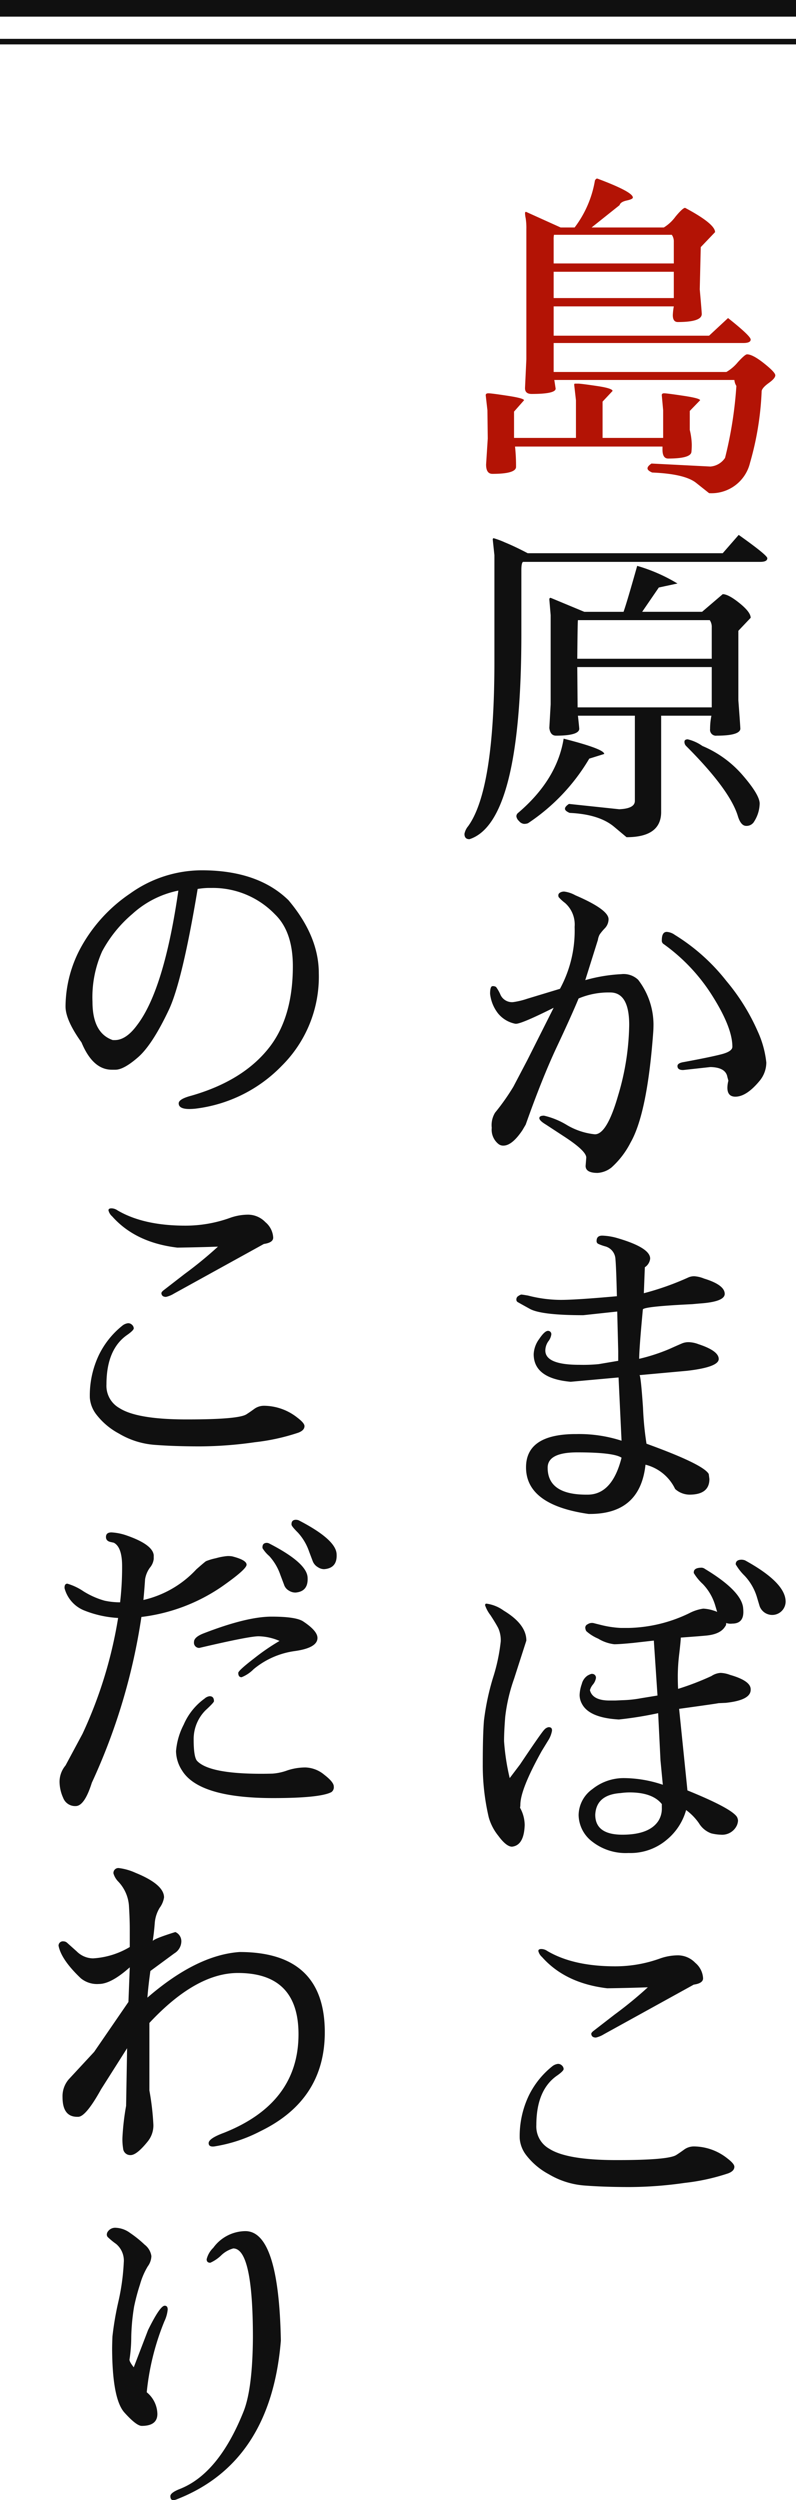 <svg xmlns="http://www.w3.org/2000/svg" width="143.5" height="450.561" viewBox="0 0 143.5 450.561">
  <g id="グループ_133" data-name="グループ 133" transform="translate(-1326.562 -1181.464)">
    <line id="線_15" data-name="線 15" y2="143.5" transform="translate(1326.562 1182.964) rotate(-90)" fill="none" stroke="#101010" stroke-width="3"/>
    <line id="線_16" data-name="線 16" y2="143.5" transform="translate(1326.562 1188.964) rotate(-90)" fill="none" stroke="#101010" stroke-width="1"/>
    <path id="パス_77" data-name="パス 77" d="M32.52,43.94H22.26q.24,2.22.24,2.4-.12,1.2-4.2,1.2-1.02,0-1.2-1.38l.24-4.26V25.82L17.1,23q0-.3.24-.3l6.06,2.52h7.08q.6-1.68,2.46-8.28a30.279,30.279,0,0,1,7.26,3.18l-3.36.72-3,4.38h10.8l3.72-3.18q1.02,0,3.03,1.62T53.4,26.3l-2.22,2.34V41.18q.36,4.8.36,5.16-.18,1.2-4.26,1.2a1.061,1.061,0,0,1-1.2-1.2,12.21,12.21,0,0,1,.24-2.4H37.26V61.46q-.12,4.38-6.24,4.38L28.8,63.98q-2.7-2.28-8.04-2.52-.84-.36-.84-.75t.72-.87l9.06.96q2.82-.12,2.82-1.5ZM22.14,33.68H46.38V28.04a2.156,2.156,0,0,0-.36-1.32H22.26Q22.2,26.78,22.14,33.68Zm.06,8.76H46.38V35.18H22.14ZM7.2,15.02,6.9,12.2q0-.24.18-.24a15.061,15.061,0,0,1,2.01.75q1.83.75,4.11,1.95H48.36l2.88-3.3q5.16,3.66,5.16,4.2,0,.66-1.26.66H12.36q-.3.18-.3,1.5V29.24q0,33.96-9.36,36.96-.9,0-.9-.96a3.074,3.074,0,0,1,.66-1.38Q7.2,57.32,7.2,34.16ZM41.76,49.4a1.018,1.018,0,0,1-.3-.75q0-.45.6-.45a7.721,7.721,0,0,1,2.64,1.2,19.571,19.571,0,0,1,7.29,5.31q3.03,3.51,3.03,5.07a6.216,6.216,0,0,1-.96,3.18,1.582,1.582,0,0,1-1.47.84q-.99,0-1.53-1.86Q49.56,57.2,41.76,49.4ZM13.26,63.32a1.938,1.938,0,0,1-.72.12,1.318,1.318,0,0,1-.9-.51,1.414,1.414,0,0,1-.48-.84.779.779,0,0,1,.24-.57q7.08-6,8.28-13.44Q27,49.94,27,50.84l-2.7.84A35.716,35.716,0,0,1,13.26,63.32Zm4.62,33.26q-5.76,2.88-6.78,2.88h-.12A5.356,5.356,0,0,1,7.86,97.6a6.967,6.967,0,0,1-1.44-3.54q0-1.38.45-1.38a1,1,0,0,1,.63.15,7.109,7.109,0,0,1,.81,1.44,2.285,2.285,0,0,0,2.25,1.29,13.581,13.581,0,0,0,2.52-.6l5.94-1.8A21.944,21.944,0,0,0,21.66,82a5.179,5.179,0,0,0-1.74-4.32,7.222,7.222,0,0,1-1.14-1.05.969.969,0,0,1-.06-.36.567.567,0,0,1,.27-.42,1.366,1.366,0,0,1,.84-.21,5.521,5.521,0,0,1,1.95.66q6,2.58,6,4.32a2.387,2.387,0,0,1-.69,1.65,9.411,9.411,0,0,0-.9,1.08,2.841,2.841,0,0,0-.33.99L23.58,91.6a28.837,28.837,0,0,1,6.48-1.08,3.8,3.8,0,0,1,3.06,1.02,13.316,13.316,0,0,1,2.76,7.98q0,.9-.06,1.62-1.08,14.52-4.08,19.74a15.437,15.437,0,0,1-3.42,4.47,4.452,4.452,0,0,1-2.52.99q-2.16,0-2.16-1.26l.12-1.5q0-1.2-3.96-3.78l-3.3-2.16q-1.2-.72-1.2-1.17t.84-.45a13.968,13.968,0,0,1,4.11,1.68,12.339,12.339,0,0,0,5.07,1.68q2.16,0,4.17-6.96A46.272,46.272,0,0,0,31.5,99.67q0-5.79-3.36-5.85h-.6a13.887,13.887,0,0,0-5.16,1.08q-1.32,3.18-3.93,8.73t-5.61,14.01l-.6,1.02q-1.86,2.76-3.42,2.76a1.358,1.358,0,0,1-.9-.3,3.3,3.3,0,0,1-1.2-2.91,4.3,4.3,0,0,1,.6-2.73,40.182,40.182,0,0,0,3.3-4.68l2.52-4.8ZM37.38,84.4q0-1.5.9-1.5a2.81,2.81,0,0,1,1.44.54,35.4,35.4,0,0,1,9.3,8.31,37.568,37.568,0,0,1,5.64,9.06,18.009,18.009,0,0,1,1.56,5.64,5.209,5.209,0,0,1-1.14,3.21q-2.4,2.94-4.44,2.94-1.44,0-1.44-1.62a5.289,5.289,0,0,1,.18-1.26l-.18-.66q-.3-1.74-3.06-1.8l-4.92.54q-1.02,0-1.02-.72,0-.54,1.14-.72,4.86-.9,6.81-1.41t1.95-1.35q0-3.42-3.54-9.06a33.079,33.079,0,0,0-8.82-9.42A.726.726,0,0,1,37.38,84.4Zm8.58,97.1q0,2.82-3.6,2.82a3.914,3.914,0,0,1-2.58-1.02,8.118,8.118,0,0,0-5.34-4.38q-.96,8.88-10.02,8.88h-.24q-11.28-1.62-11.28-8.4,0-6,9-6h.12a24.845,24.845,0,0,1,8.1,1.2l-.54-11.4-8.64.78q-6.66-.6-6.66-4.98a4.976,4.976,0,0,1,.99-2.73q.99-1.47,1.59-1.47a.594.594,0,0,1,.6.66,2.6,2.6,0,0,1-.54,1.23,2.945,2.945,0,0,0-.54,1.65q0,2.58,6.12,2.58a29.176,29.176,0,0,0,3.48-.12l3.54-.6v-1.74l-.18-7.14-6.12.66q-7.56,0-9.63-1.14t-2.25-1.26a.54.54,0,0,1-.18-.48.7.7,0,0,1,.39-.6,1.583,1.583,0,0,1,.48-.24q.09,0,.51.06l.72.12a23.792,23.792,0,0,0,5.88.78q2.82,0,10.14-.66-.12-5.22-.27-6.81a2.488,2.488,0,0,0-1.89-2.19,8.293,8.293,0,0,1-1.23-.45.535.535,0,0,1-.27-.51q0-.96,1.02-.96a11.02,11.02,0,0,1,2.64.42q6,1.74,6,3.72a2.119,2.119,0,0,1-.96,1.56l-.18,4.68a49.808,49.808,0,0,0,8.1-2.88,2.586,2.586,0,0,1,1.02-.18,5.554,5.554,0,0,1,1.74.42q3.72,1.14,3.72,2.76,0,1.44-4.62,1.74l-1.32.12h-.06q-8.7.42-8.76.96l-.12,1.32q-.54,5.88-.54,7.56a33.307,33.307,0,0,0,5.37-1.74q2.01-.9,2.46-1.08a3.1,3.1,0,0,1,1.14-.18,5.338,5.338,0,0,1,1.71.36q3.66,1.2,3.66,2.67T41.94,162l-8.58.78q.24.18.63,5.88a55.68,55.68,0,0,0,.63,6.48q10.26,3.72,11.22,5.46Zm-22.2,2.82H24q4.44,0,6.12-6.66-1.44-.96-7.98-.96-5.34,0-5.34,2.76Q16.8,184.32,23.76,184.32ZM59.7,203.6a2.419,2.419,0,0,1-4.68.84l-.54-1.8a9.734,9.734,0,0,0-2.16-3.69,9.592,9.592,0,0,1-1.62-2.07q0-.84,1.08-.84a1.974,1.974,0,0,1,.6.12Q59.7,200.18,59.7,203.6Zm-7.62,1.86q0,2.1-2.01,2.1A2.383,2.383,0,0,1,47.52,206l-.54-1.8a9.436,9.436,0,0,0-2.22-3.78,8.855,8.855,0,0,1-1.62-1.98v-.12q0-.84,1.44-.84a1.166,1.166,0,0,1,.6.24q6.36,3.84,6.84,6.84A7.279,7.279,0,0,1,52.08,205.46ZM11.82,240.74a6.53,6.53,0,0,1,.84,3.12q-.12,3.66-2.28,3.9h-.06q-1.02-.06-2.43-1.98a9.3,9.3,0,0,1-1.71-3.3,41.175,41.175,0,0,1-1.08-9.63q0-5.13.21-7.77a44.811,44.811,0,0,1,1.62-7.71,32.957,32.957,0,0,0,1.41-6.6,5.288,5.288,0,0,0-.45-2.4q-.45-.87-1.41-2.34a6.169,6.169,0,0,1-.96-1.77q0-.3.24-.3a6.822,6.822,0,0,1,3.12,1.26q4.08,2.46,4.08,5.4l-2.22,6.9a30.95,30.95,0,0,0-1.59,6.84q-.21,2.64-.21,4.38a40.578,40.578,0,0,0,1.02,6.66l1.86-2.46q3.9-5.82,4.38-6.27a1.333,1.333,0,0,1,.78-.45q.66,0,.6.66a4.816,4.816,0,0,1-.54,1.5l-1.32,2.16q-3.84,6.9-3.84,9.66A2.781,2.781,0,0,1,11.82,240.74ZM30,208.34h1.38A26.253,26.253,0,0,0,42.3,205.7a7.862,7.862,0,0,1,2.55-.84,7.045,7.045,0,0,1,1.89.36,3.3,3.3,0,0,1,1.86,1.35q.66.99.18,1.53-.84,1.38-3.42,1.62l-1.38.12-3.18.24q0,.54-.27,2.85a34.686,34.686,0,0,0-.27,3.93q0,1.62.06,2.46a49.34,49.34,0,0,0,6-2.31,3.386,3.386,0,0,1,1.65-.57,5.338,5.338,0,0,1,1.71.36q3.78,1.08,3.72,2.64.06,1.92-4.5,2.4l-1.32.06q-.12.06-7.08,1.02l1.5,14.7q7.98,3.24,8.94,4.8a1.821,1.821,0,0,1,.18.66,2.855,2.855,0,0,1-.18.78A2.923,2.923,0,0,1,48,245.6a8.03,8.03,0,0,1-1.71-.24,4.3,4.3,0,0,1-2.22-1.83,10.056,10.056,0,0,0-2.31-2.37,10.639,10.639,0,0,1-3.51,5.37,10.1,10.1,0,0,1-6.87,2.37,9.8,9.8,0,0,1-6.57-2.07,6.139,6.139,0,0,1-2.43-4.77,5.844,5.844,0,0,1,2.49-4.68,8.99,8.99,0,0,1,5.76-1.98,22.265,22.265,0,0,1,6.93,1.2l-.42-4.38-.42-8.52a67.137,67.137,0,0,1-7.08,1.14q-5.34-.3-6.66-2.82a3.318,3.318,0,0,1-.42-1.59,6.471,6.471,0,0,1,.39-1.98A2.568,2.568,0,0,1,24,216.92q.66-.36.84-.3a.677.677,0,0,1,.66.78,2.473,2.473,0,0,1-.54,1.14,2.7,2.7,0,0,0-.54,1.02q.48,1.86,3.54,1.86h1.02l1.32-.06a20.946,20.946,0,0,0,3.36-.36l2.94-.48-.66-9.9-3.72.42q-2.46.24-3.42.24a7.254,7.254,0,0,1-2.91-1.02,7.587,7.587,0,0,1-2.13-1.35,1.368,1.368,0,0,1-.18-.66.681.681,0,0,1,.42-.57,1.477,1.477,0,0,1,.66-.24h.3l1.44.36A18.1,18.1,0,0,0,30,208.34ZM25.38,242q0,3.6,4.89,3.6t6.51-2.52a4.145,4.145,0,0,0,.6-2.34v-.66q-1.68-2.1-5.82-2.1a12.375,12.375,0,0,0-1.62.12Q25.56,238.4,25.38,242Zm9.48,31.1q-3.18.12-7.32.18-7.56-.9-11.76-5.64a2.046,2.046,0,0,1-.66-1.08q0-.36.54-.36a1.936,1.936,0,0,1,1.08.36q4.68,2.76,12.24,2.76a23.7,23.7,0,0,0,8.16-1.44,9.745,9.745,0,0,1,3.21-.54,4.356,4.356,0,0,1,3.06,1.35,3.9,3.9,0,0,1,1.41,2.79q0,.9-1.68,1.14l-16.2,8.94a4.76,4.76,0,0,1-1.44.6q-.78,0-.84-.66,0-.24.48-.6l3.72-2.88A72.278,72.278,0,0,0,34.86,273.1ZM49.2,303.94q1.26.96,1.26,1.5,0,.78-1.14,1.2a37.737,37.737,0,0,1-7.8,1.71,71.5,71.5,0,0,1-9.9.75q-4.56,0-8.1-.27a14.727,14.727,0,0,1-6.51-2.04,12.678,12.678,0,0,1-4.11-3.48,5.625,5.625,0,0,1-1.14-2.97,16.989,16.989,0,0,1,1.62-7.68,15.368,15.368,0,0,1,4.2-5.28,2.03,2.03,0,0,1,1.08-.48.982.982,0,0,1,.72.3.889.889,0,0,1,.3.63q0,.33-1.08,1.11-3.84,2.58-3.84,9a4.6,4.6,0,0,0,2.34,4.26q3.18,2.04,12.06,2.04h.24q9.06,0,10.56-.9.66-.42,1.44-.99a2.971,2.971,0,0,1,1.8-.57h.06A9.794,9.794,0,0,1,49.2,303.94Z" transform="translate(1408.492 1266.5)" fill="#101010"/>
    <path id="パス_76" data-name="パス 76" d="M30.78.24Q30.18.3,29.7.3,27.78.3,27.78-.72q0-.78,2.28-1.38,9.6-2.76,14.28-9,4.02-5.4,4.02-14.34,0-6.24-3.24-9.36a15.535,15.535,0,0,0-11.28-4.74h-.72a14.725,14.725,0,0,0-1.92.18Q28.44-22.8,26.04-17.64q-3,6.36-5.58,8.61T16.38-6.78h-.66q-3.42,0-5.46-4.92-2.88-4.02-2.88-6.48v-.06a22.525,22.525,0,0,1,2.91-10.83,27.966,27.966,0,0,1,8.76-9.48,22.245,22.245,0,0,1,12.87-4.17q10.14,0,15.66,5.4,5.46,6.48,5.46,13.14A22.627,22.627,0,0,1,46.38-7.5,25.97,25.97,0,0,1,30.78.24Zm-3.06-39.3a17.41,17.41,0,0,0-8.28,4.2,23.176,23.176,0,0,0-5.46,6.75,20.269,20.269,0,0,0-1.74,9.09q0,5.64,3.66,6.9h.36q2.04,0,4.02-2.7Q25.14-21.18,27.72-39.06ZM34.86,25.1q-3.18.12-7.32.18-7.56-.9-11.76-5.64a2.046,2.046,0,0,1-.66-1.08q0-.36.54-.36a1.936,1.936,0,0,1,1.08.36q4.68,2.76,12.24,2.76a23.7,23.7,0,0,0,8.16-1.44,9.746,9.746,0,0,1,3.21-.54,4.356,4.356,0,0,1,3.06,1.35,3.9,3.9,0,0,1,1.41,2.79q0,.9-1.68,1.14l-16.2,8.94a4.76,4.76,0,0,1-1.44.6q-.78,0-.84-.66,0-.24.48-.6l3.72-2.88A72.277,72.277,0,0,0,34.86,25.1ZM49.2,55.94q1.26.96,1.26,1.5,0,.78-1.14,1.2a37.736,37.736,0,0,1-7.8,1.71,71.5,71.5,0,0,1-9.9.75q-4.56,0-8.1-.27a14.727,14.727,0,0,1-6.51-2.04,12.677,12.677,0,0,1-4.11-3.48,5.625,5.625,0,0,1-1.14-2.97,16.989,16.989,0,0,1,1.62-7.68,15.368,15.368,0,0,1,4.2-5.28,2.03,2.03,0,0,1,1.08-.48.982.982,0,0,1,.72.3.889.889,0,0,1,.3.63q0,.33-1.08,1.11-3.84,2.58-3.84,9A4.6,4.6,0,0,0,17.1,54.2q3.18,2.04,12.06,2.04h.24q9.06,0,10.56-.9.66-.42,1.44-.99a2.971,2.971,0,0,1,1.8-.57h.06A9.794,9.794,0,0,1,49.2,55.94ZM33.36,106.12q.78,0,.78.9,0,.24-1.5,1.62a7.347,7.347,0,0,0-2.16,5.31q0,3.09.6,3.81,2.16,2.34,11.58,2.34,1.02,0,2.04-.03a9.693,9.693,0,0,0,2.64-.57,10.371,10.371,0,0,1,3.3-.54,5.555,5.555,0,0,1,3.39,1.32q1.71,1.32,1.71,2.1a1.078,1.078,0,0,1-.42,1.02q-2.04,1.08-10.5,1.08-13.38,0-16.44-4.98a6.553,6.553,0,0,1-1.08-3.48,12.535,12.535,0,0,1,1.38-4.77,11.309,11.309,0,0,1,3.78-4.71A1.612,1.612,0,0,1,33.36,106.12Zm12.6-9.96a9.988,9.988,0,0,0-3.78-.84q-1.74,0-10.68,2.1a.939.939,0,0,1-.96-1.08q0-.84,1.62-1.5,7.86-3.06,12.36-3.06t5.76.9q2.52,1.68,2.52,2.94,0,1.8-4.11,2.37a14.7,14.7,0,0,0-7.41,3.27,6.342,6.342,0,0,1-2.16,1.44q-.6,0-.6-.78,0-.42,2.85-2.61A39.345,39.345,0,0,1,45.96,96.16ZM15.54,78.34q-.9-.18-.87-.96t.99-.78a9.865,9.865,0,0,1,2.7.54q4.68,1.62,4.92,3.54v.72a2.966,2.966,0,0,1-.69,1.56,4.851,4.851,0,0,0-.87,2.1q-.12,1.86-.3,3.72a18.717,18.717,0,0,0,9.54-5.52q1.5-1.32,1.74-1.47a10.355,10.355,0,0,1,1.8-.54,10.864,10.864,0,0,1,2.1-.39,4.529,4.529,0,0,1,.84.06q2.58.66,2.58,1.5t-4.56,4.02a32.459,32.459,0,0,1-14.4,5.4,109.405,109.405,0,0,1-8.94,29.88q-1.32,4.2-2.91,4.2a2.294,2.294,0,0,1-2.25-1.47,7.191,7.191,0,0,1-.66-2.97,4.614,4.614,0,0,1,1.08-2.88l3.06-5.7a79.194,79.194,0,0,0,6.42-20.88,19.241,19.241,0,0,1-6.18-1.38,5.963,5.963,0,0,1-3.42-3.78.987.987,0,0,1-.06-.3q0-.72.51-.72a10.425,10.425,0,0,1,2.91,1.38A14.605,14.605,0,0,0,14.4,88.9a13.237,13.237,0,0,0,2.82.3,55.792,55.792,0,0,0,.36-6.51q0-3.45-1.5-4.23Zm33.257,9.1a2.086,2.086,0,0,1-1.137-.342,1.877,1.877,0,0,1-.888-1.081l-.664-1.758A9.715,9.715,0,0,0,44.1,80.856a5.9,5.9,0,0,1-1.212-1.419l0-.06q-.059-.838.719-.892a1.076,1.076,0,0,1,.551.142q6.676,3.443,6.858,6.047T48.8,87.445Zm.592-13.033q6.676,3.443,6.858,6.047t-2.272,2.775a2.041,2.041,0,0,1-1.077-.346,2.151,2.151,0,0,1-.947-1.077l-.664-1.758a9.715,9.715,0,0,0-2.013-3.408q-1.131-1.124-1.152-1.423-.059-.838.719-.892A1.474,1.474,0,0,1,49.389,74.412ZM9.48,181.92q-2.64,0-2.64-3.54a4.644,4.644,0,0,1,1.14-3.24l4.56-4.92,6.18-9,.24-6.24q-3.36,3-5.55,3a4.61,4.61,0,0,1-3.27-1.02q-3.54-3.36-4.02-5.88a.782.782,0,0,1,.9-.78.966.966,0,0,1,.66.27q.3.27,1.71,1.53a4.236,4.236,0,0,0,2.79,1.26h.24a14.577,14.577,0,0,0,6.54-2.04v-3.18q0-1.92-.15-4.29a7.025,7.025,0,0,0-1.95-4.35,3.509,3.509,0,0,1-.84-1.44.888.888,0,0,1,1.05-.96,10.286,10.286,0,0,1,2.91.84q5.16,2.1,5.16,4.44a4.224,4.224,0,0,1-.78,1.86,6.218,6.218,0,0,0-.9,2.85q-.12,1.59-.36,3.15.24-.42,4.08-1.62a1.815,1.815,0,0,1,1.08,1.74,2.569,2.569,0,0,1-1.26,2.1l-4.32,3.18q-.36,2.52-.54,4.8,8.88-7.68,16.62-8.22,15.36,0,15.36,14.46,0,12.18-11.58,17.82a27.158,27.158,0,0,1-8.34,2.76q-1.02.12-1.02-.6,0-.84,2.76-1.86,13.44-5.34,13.44-17.76Q49.38,156,38.46,156q-7.56,0-15.96,9v12.18a47.081,47.081,0,0,1,.72,6.21,4.577,4.577,0,0,1-1.02,2.97q-1.98,2.46-3.09,2.46a1.289,1.289,0,0,1-1.35-1.2,10.162,10.162,0,0,1-.12-1.98,45,45,0,0,1,.66-5.7l.18-10.38-4.68,7.38q-2.76,4.98-4.14,4.98ZM46.2,222.26q-1.8,22.02-18.84,28.62-1.08.42-1.08-.6,0-.6,1.62-1.26,7.02-2.7,11.52-13.86,1.68-4.08,1.74-13.5,0-16.02-3.54-16.02a5.072,5.072,0,0,0-2.22,1.29,6.821,6.821,0,0,1-1.92,1.29q-.66,0-.66-.63a4.285,4.285,0,0,1,1.2-2.07,7.224,7.224,0,0,1,5.82-3Q45.84,202.58,46.2,222.26Zm-20.94-6.3q.54,0,.54.69a6.333,6.333,0,0,1-.6,2.13,45.7,45.7,0,0,0-3.18,12.78,5.177,5.177,0,0,1,1.92,3.9q0,2.16-2.82,2.16-.96,0-3.12-2.4t-2.22-11.34q0-1.08.06-2.4a55.577,55.577,0,0,1,1.05-6.18,40.121,40.121,0,0,0,.99-7.14,3.916,3.916,0,0,0-1.38-3.33,12.675,12.675,0,0,1-1.53-1.26.72.72,0,0,1-.15-.42,1.012,1.012,0,0,1,.12-.45,1.61,1.61,0,0,1,1.56-.78,4.623,4.623,0,0,1,2.52.93,20,20,0,0,1,2.61,2.1,3.174,3.174,0,0,1,1.23,2.07,3.3,3.3,0,0,1-.66,1.86,13.093,13.093,0,0,0-1.38,3.21,37.76,37.76,0,0,0-1.08,4.05,38.1,38.1,0,0,0-.51,5.43,27.272,27.272,0,0,1-.3,3.99q-.15.36.75,1.5l2.58-6.72Q24.42,215.96,25.26,215.96Z" transform="translate(1330.995 1381.022)" fill="#101010"/>
    <path id="パス_75" data-name="パス 75" d="M37.62-11.1l-.24-2.64q-.06-.42.42-.42t3.48.45q3,.45,3,.81l-1.86,1.92v3.42a12.529,12.529,0,0,1,.36,2.55,12.289,12.289,0,0,1-.06,1.41q-.12,1.2-4.2,1.2-1.02,0-1.02-1.62v-.54H10.92A33.035,33.035,0,0,1,11.1-.84Q10.98.36,6.84.36,5.7.36,5.7-1.32L6-6l-.06-5.1-.3-2.64q-.06-.42.48-.42t3.48.45q2.94.45,2.94.81l-1.8,2.04v4.74H21.9V-12.9l-.3-2.64q-.06-.36.12-.36h.6q.48,0,3.33.42t2.85.9l-1.8,1.92v6.54H37.62ZM17.88-37.56H39.54v-3.9a2.047,2.047,0,0,0-.36-1.26H17.94a3.888,3.888,0,0,0-.06.9Zm21.66,1.5H17.88v4.74H39.54ZM12.9-46.86l6.24,2.82h2.52a19.307,19.307,0,0,0,3.66-8.46q.18-.36.42-.36,6.42,2.4,6.42,3.42,0,.3-1.11.54t-1.29.84l-5.04,4.02H37.74a7.409,7.409,0,0,0,2.1-1.95q1.32-1.59,1.74-1.59,5.4,2.88,5.4,4.38L44.4-40.5l-.18,7.62q.36,4.02.36,4.44,0,1.44-4.32,1.44-.9,0-.9-1.26a12.116,12.116,0,0,1,.18-1.56H17.88v5.28H45.9l3.42-3.18q4.08,3.24,4.08,3.87t-1.32.63H17.88V-18H49.02a7.705,7.705,0,0,0,2.07-1.77q1.29-1.41,1.65-1.41,1.02,0,3.06,1.62t2.04,2.16q0,.54-1.17,1.38t-1.29,1.44a54.137,54.137,0,0,1-2.1,12.96A7.14,7.14,0,0,1,45.9,3.84L43.56,1.98Q41.52.36,35.64.12q-.84-.36-.84-.75t.72-.87l10.62.54a3.486,3.486,0,0,0,2.64-1.56,72.212,72.212,0,0,0,2.04-12.96,2.472,2.472,0,0,1-.36-1.08H18L18.24-15q0,.96-4.32.96-1.26,0-1.2-1.14l.24-5.1V-43.74a11.433,11.433,0,0,0-.12-1.95,5.542,5.542,0,0,1-.12-.9Q12.72-46.86,12.9-46.86Z" transform="translate(1408.492 1266.5)" fill="#b31305"/>
  </g>
</svg>
